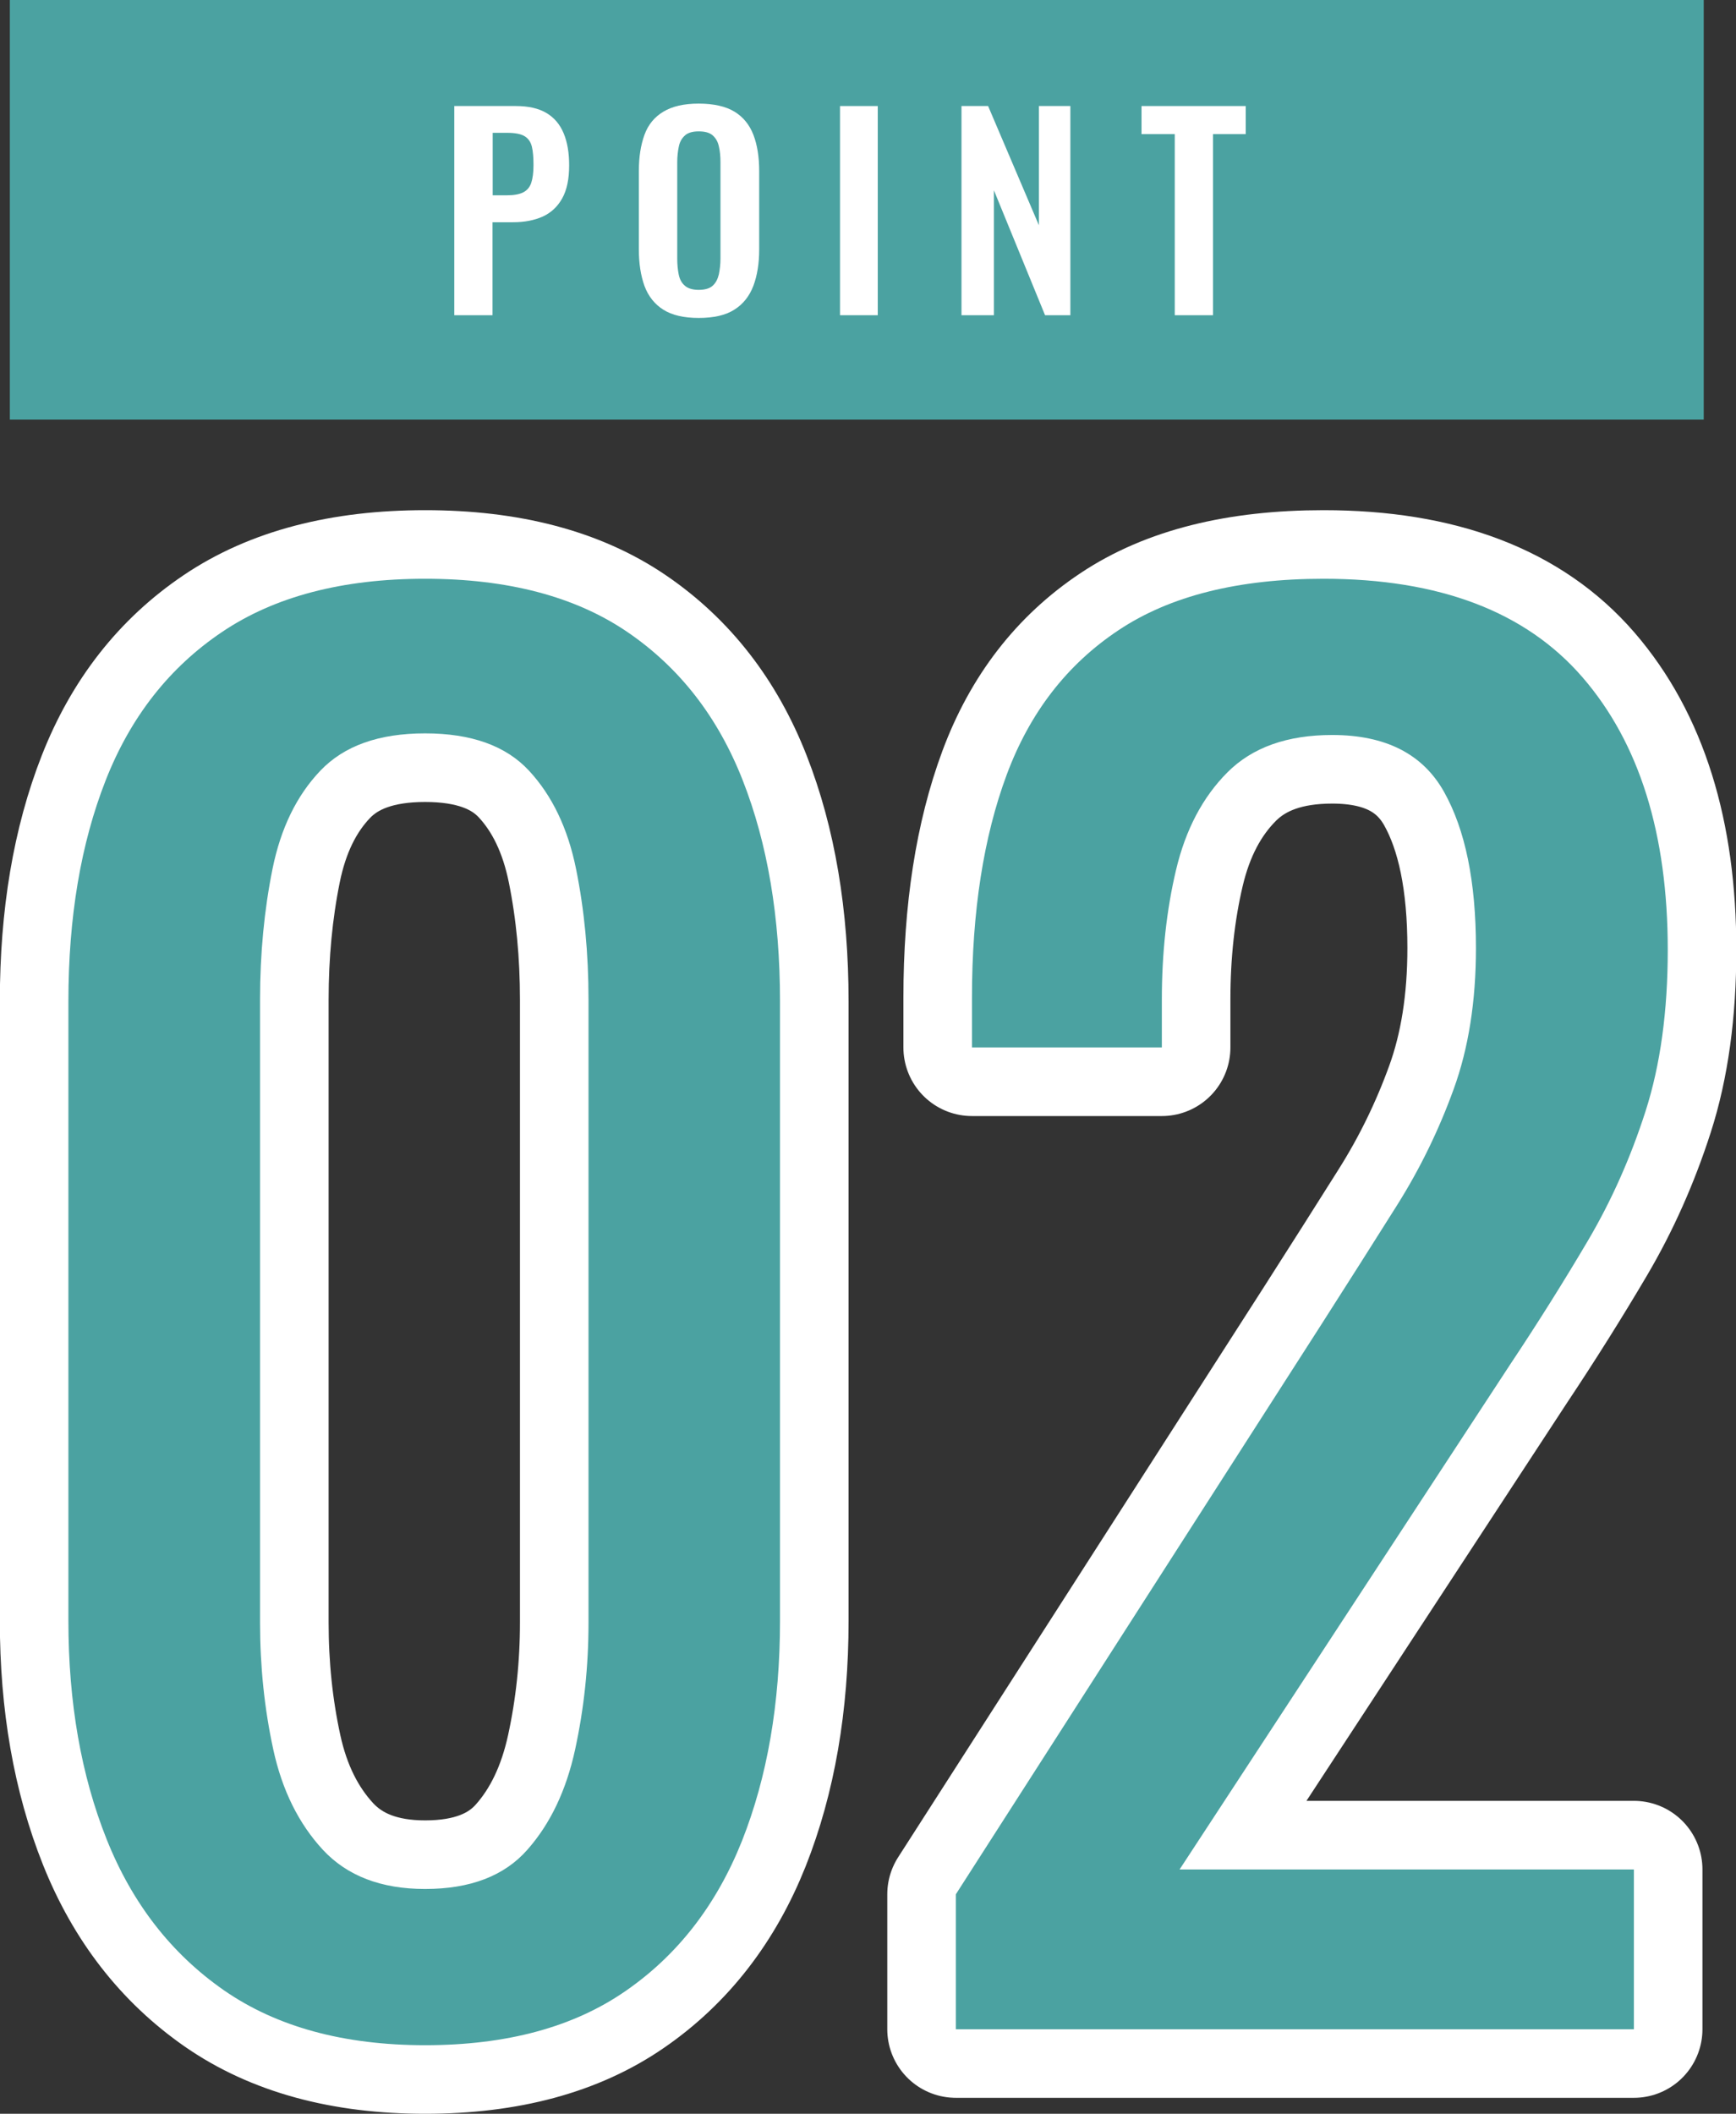 <?xml version="1.0" encoding="UTF-8"?><svg id="_レイヤー_2" xmlns="http://www.w3.org/2000/svg" viewBox="0 0 107.61 130.97"><rect x="0" y="0" width="107.61" height="130.97" fill="#333333" stroke="none"/><defs><style>.cls-1{stroke:#fff;stroke-linecap:round;stroke-linejoin:round;stroke-width:8.5px;}.cls-1,.cls-2{fill:#4ba2a1;}.cls-2,.cls-3{stroke-width:0px;}.cls-3{fill:#fff;}</style></defs><g id="_文字"><path class="cls-1" d="M26.36,126.72c-5.06,0-9.22-1.14-12.49-3.41-3.26-2.27-5.68-5.39-7.26-9.35-1.58-3.96-2.37-8.47-2.37-13.53v-38.39c0-5.21.77-9.77,2.31-13.69,1.54-3.92,3.94-6.99,7.21-9.19,3.26-2.2,7.46-3.3,12.59-3.3s9.31,1.1,12.54,3.3c3.23,2.2,5.61,5.26,7.15,9.19,1.54,3.92,2.31,8.49,2.31,13.69v38.39c0,5.13-.79,9.68-2.36,13.64-1.58,3.96-3.98,7.06-7.21,9.29-3.23,2.24-7.37,3.36-12.43,3.36ZM26.36,117.04c2.79,0,4.9-.81,6.32-2.42,1.43-1.61,2.42-3.69,2.97-6.22.55-2.53.83-5.15.83-7.86v-38.61c0-2.86-.26-5.56-.77-8.08-.51-2.53-1.49-4.56-2.92-6.1-1.43-1.54-3.57-2.31-6.44-2.31s-5.02.77-6.49,2.31c-1.47,1.54-2.46,3.57-2.97,6.1-.51,2.53-.77,5.23-.77,8.08v38.61c0,2.71.27,5.33.82,7.86.55,2.53,1.58,4.6,3.08,6.22,1.5,1.61,3.61,2.42,6.32,2.42Z"/><path class="cls-1" d="M59.25,125.73v-8.36l22.66-35.31c1.69-2.64,3.25-5.1,4.68-7.37,1.43-2.27,2.6-4.67,3.52-7.21.92-2.53,1.38-5.44,1.38-8.74,0-4.11-.66-7.33-1.98-9.68-1.32-2.35-3.63-3.52-6.93-3.52-2.79,0-4.95.77-6.49,2.31-1.54,1.54-2.6,3.56-3.19,6.05-.59,2.49-.88,5.17-.88,8.03v2.97h-11.77v-3.08c0-5.35.72-9.96,2.15-13.81,1.43-3.85,3.74-6.84,6.93-8.96,3.19-2.13,7.43-3.19,12.71-3.19,7.19,0,12.54,2.04,16.06,6.11,3.52,4.07,5.28,9.7,5.28,16.88,0,3.81-.46,7.15-1.38,10.01-.92,2.86-2.11,5.54-3.58,8.03-1.47,2.49-3.08,5.06-4.84,7.7l-20.46,31.24h28.16v9.9h-42.02Z"/><path class="cls-2" d="M26.36,126.72c-5.06,0-9.22-1.14-12.49-3.41-3.26-2.27-5.68-5.39-7.26-9.35-1.58-3.96-2.37-8.47-2.37-13.53v-38.39c0-5.21.77-9.77,2.31-13.69,1.54-3.92,3.94-6.99,7.21-9.19,3.26-2.2,7.46-3.3,12.59-3.3s9.31,1.1,12.54,3.3c3.23,2.2,5.61,5.26,7.15,9.19,1.54,3.92,2.31,8.49,2.31,13.69v38.39c0,5.13-.79,9.68-2.36,13.64-1.58,3.96-3.98,7.06-7.21,9.29-3.23,2.24-7.37,3.36-12.43,3.36ZM26.36,117.04c2.79,0,4.9-.81,6.32-2.42,1.43-1.61,2.42-3.69,2.97-6.22.55-2.53.83-5.15.83-7.86v-38.61c0-2.86-.26-5.56-.77-8.08-.51-2.53-1.49-4.56-2.92-6.1-1.43-1.54-3.57-2.31-6.44-2.31s-5.02.77-6.49,2.31c-1.47,1.54-2.46,3.57-2.97,6.1-.51,2.53-.77,5.23-.77,8.08v38.61c0,2.71.27,5.33.82,7.86.55,2.53,1.58,4.6,3.08,6.22,1.5,1.61,3.61,2.42,6.32,2.42Z"/><path class="cls-2" d="M59.25,125.73v-8.36l22.66-35.31c1.69-2.64,3.25-5.1,4.68-7.37,1.43-2.27,2.6-4.67,3.52-7.21.92-2.53,1.38-5.44,1.38-8.74,0-4.11-.66-7.33-1.98-9.68-1.32-2.35-3.63-3.52-6.93-3.52-2.79,0-4.95.77-6.49,2.31-1.54,1.54-2.6,3.56-3.19,6.05-.59,2.49-.88,5.17-.88,8.03v2.97h-11.77v-3.08c0-5.35.72-9.96,2.15-13.81,1.43-3.85,3.74-6.84,6.93-8.96,3.19-2.13,7.43-3.19,12.71-3.19,7.19,0,12.54,2.04,16.06,6.11,3.52,4.07,5.28,9.7,5.28,16.88,0,3.81-.46,7.15-1.38,10.01-.92,2.86-2.11,5.54-3.58,8.03-1.47,2.49-3.08,5.06-4.84,7.7l-20.46,31.24h28.16v9.9h-42.02Z"/><rect class="cls-2" x=".61" width="105" height="26"/><path class="cls-3" d="M28.16,19.53V6.57h3.81c.78,0,1.41.14,1.9.43s.84.71,1.07,1.26c.23.55.34,1.21.34,1.99,0,.84-.14,1.52-.43,2.04-.29.52-.69.89-1.21,1.13-.52.23-1.13.35-1.83.35h-1.28v5.76h-2.37ZM30.53,12.1h.9c.43,0,.76-.06,1-.18s.41-.32.5-.59c.09-.27.14-.64.14-1.1s-.03-.85-.1-1.14c-.07-.29-.22-.51-.45-.65-.23-.14-.59-.21-1.08-.21h-.9v3.87Z"/><path class="cls-3" d="M43.31,19.7c-.92,0-1.65-.17-2.19-.51s-.93-.83-1.17-1.47c-.23-.64-.35-1.4-.35-2.27v-4.85c0-.87.12-1.62.35-2.25s.62-1.1,1.17-1.43,1.27-.5,2.19-.5,1.68.17,2.22.5.93.81,1.17,1.43c.24.62.36,1.37.36,2.25v4.86c0,.86-.12,1.61-.36,2.25-.24.63-.63,1.13-1.17,1.47-.54.35-1.28.52-2.22.52ZM43.31,17.96c.39,0,.69-.09.87-.26.19-.17.31-.41.38-.7.06-.3.1-.62.1-.98v-5.97c0-.36-.03-.69-.1-.98-.06-.29-.19-.51-.38-.68-.19-.17-.48-.25-.87-.25-.37,0-.66.08-.85.25-.19.17-.32.39-.38.68s-.1.61-.1.98v5.97c0,.35.03.68.09.98.06.3.18.53.38.7.19.17.48.26.86.26Z"/><path class="cls-3" d="M52.07,19.53V6.57h2.34v12.96h-2.34Z"/><path class="cls-3" d="M59.6,19.53V6.57h1.65l3.15,7.39v-7.39h1.95v12.96h-1.57l-3.17-7.74v7.74h-2.02Z"/><path class="cls-3" d="M72.82,19.53v-11.22h-2.06v-1.74h6.46v1.74h-2.03v11.22h-2.37Z"/></g></svg>